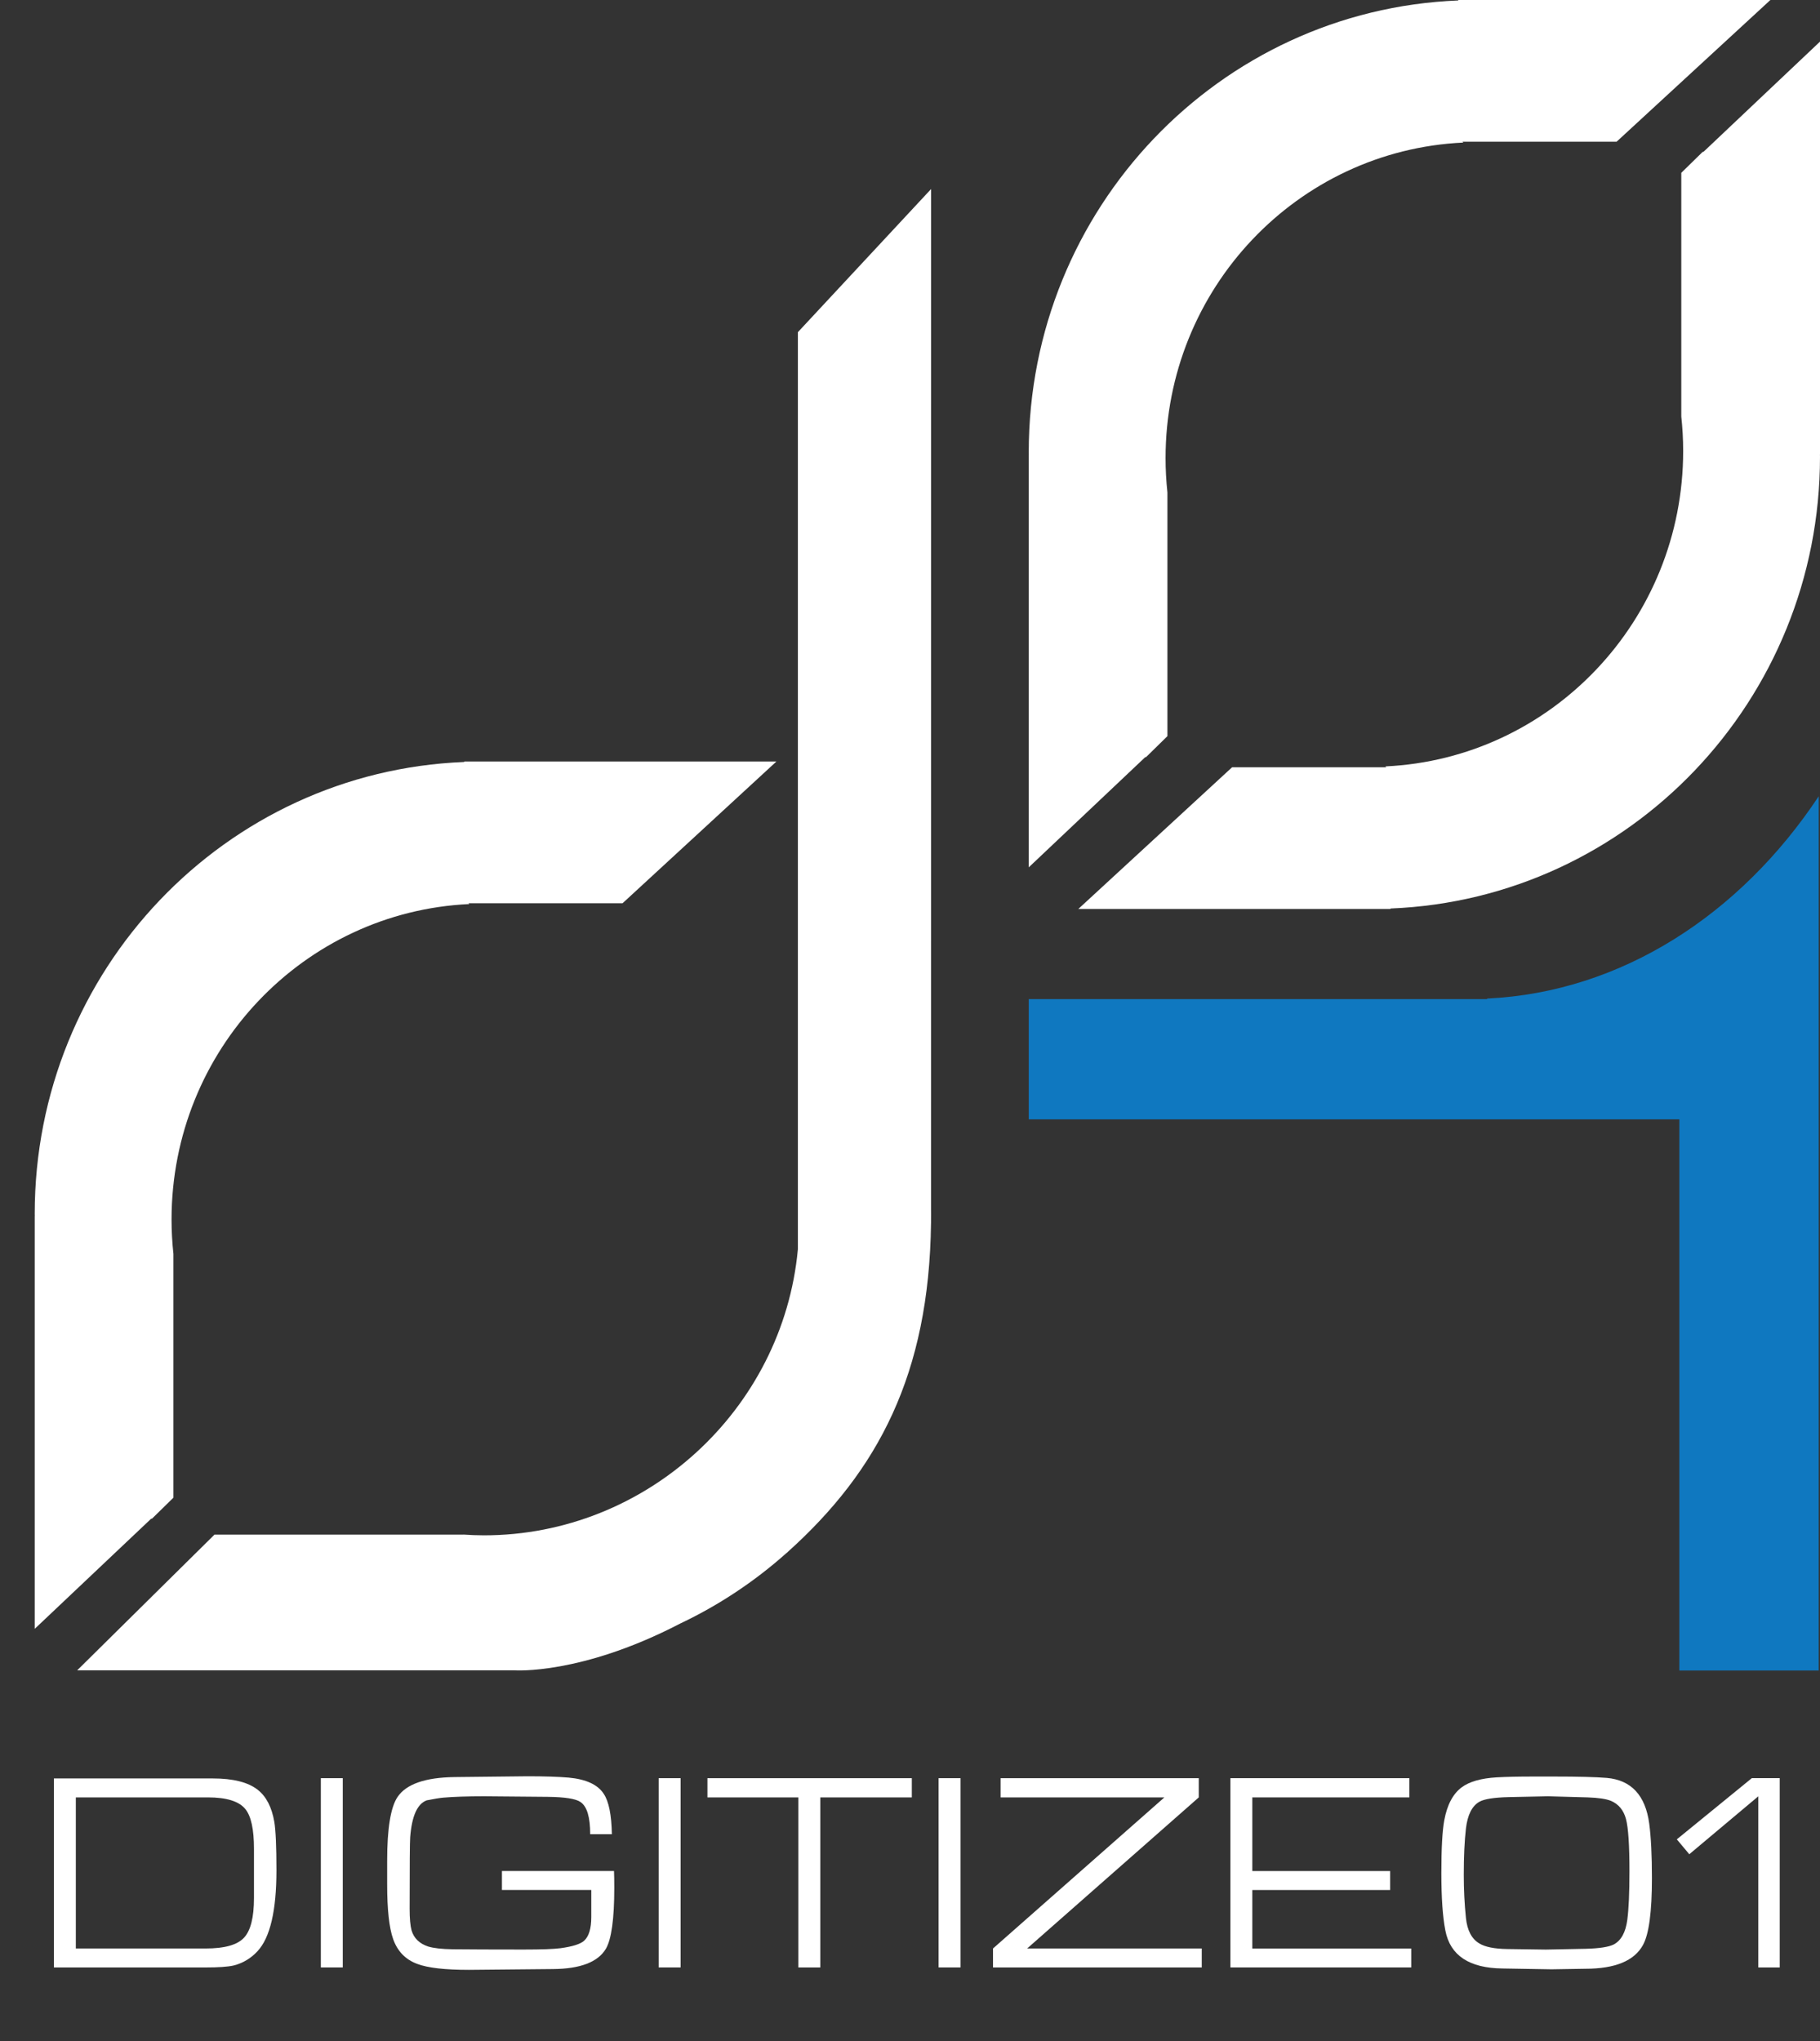 <?xml version="1.0" encoding="utf-8"?>
<!-- Generator: Adobe Illustrator 15.0.0, SVG Export Plug-In . SVG Version: 6.00 Build 0)  -->
<!DOCTYPE svg PUBLIC "-//W3C//DTD SVG 1.1//EN" "http://www.w3.org/Graphics/SVG/1.1/DTD/svg11.dtd">
<svg version="1.1" id="Layer_1" xmlns="http://www.w3.org/2000/svg" xmlns:xlink="http://www.w3.org/1999/xlink" x="0px" y="0px"
	 width="66px" height="74px" viewBox="0 0 66 74" enable-background="new 0 0 66 74" xml:space="preserve">
<rect x="0" y="0" width="66" height="74" fill="#333333" stroke="none"/>
<path fill="#FFFFFF" d="M5.505,55.068L6.289,54.3v-8.836c-0.044-0.41-0.068-0.826-0.068-1.248c0-6.145,4.788-11.158,10.797-11.438
	l-0.028-0.03h5.587l5.578-5.138H17.8h-0.321H16.84l-0.01,0.017C8.172,27.972,1.259,35.172,1.259,44.008
	c0,0.027,0.001,0.054,0.002,0.08l-0.002,0v14.968l4.233-4.003C5.497,55.058,5.5,55.063,5.505,55.068z"/>
<path fill="#FFFFFF" d="M33.763,43.853l0.002-36.999l-4.831,5.19v33.251c-0.541,5.815-5.493,10.371-11.387,10.371
	c-0.251,0-0.5-0.011-0.747-0.028l0.003,0.003H7.777l-0.834,0.824l-4.144,4.095h15.86c0,0,2.406,0.177,6.012-1.698
	c1.403-0.665,2.695-1.526,3.844-2.549c0.018-0.014,0.034-0.027,0.051-0.041h-0.004c3.283-2.947,5.131-6.456,5.2-11.919l0.001,0
	v-0.125c0-0.065,0.002-0.129,0.002-0.195C33.765,43.973,33.763,43.913,33.763,43.853z"/>
<path fill="#FFFFFF" d="M41.552,27.458l0.783-0.768v-8.836c-0.044-0.41-0.067-0.826-0.067-1.248c0-6.145,4.787-11.157,10.797-11.437
	l-0.028-0.031h5.587L64.201,0H53.847h-0.322h-0.638l-0.011,0.017c-8.657,0.346-15.57,7.545-15.57,16.381
	c0,0.027,0.001,0.054,0.002,0.081h-0.002v14.968l4.232-4.002C41.543,27.448,41.547,27.453,41.552,27.458z"/>
<path fill="#FFFFFF" d="M61.754,5.498L60.97,6.266v8.836c0.044,0.411,0.068,0.827,0.068,1.248c0,6.145-4.788,11.158-10.798,11.437
	l0.029,0.031h-5.588l-5.577,5.138h10.354h0.32h0.64l0.011-0.017C59.086,32.594,66,25.394,66,16.558c0-0.027-0.001-0.054-0.002-0.08
	H66V1.509l-4.233,4.003C61.762,5.508,61.758,5.503,61.754,5.498z"/>
<path fill="#0F78C0" d="M53.932,36.204l-0.01,0.021h-0.639h-0.322H37.306v4.359h23.593v19.982h5.055V28.869
	C63.107,33.16,58.795,35.973,53.932,36.204z"/>
<g>
	<path fill="#FFFFFF" d="M10.025,67.808c0,1.466-0.229,2.444-0.687,2.936c-0.242,0.262-0.534,0.435-0.874,0.52
		c-0.209,0.046-0.546,0.069-1.011,0.069H1.955v-6.853h5.763c0.74,0,1.283,0.138,1.63,0.413c0.308,0.242,0.507,0.628,0.599,1.158
		C9.999,66.365,10.025,66.95,10.025,67.808z M9.21,68.819c0-0.196,0-0.492,0-0.889c0-0.396,0-0.695,0-0.898
		c0-0.707-0.104-1.188-0.314-1.443c-0.229-0.281-0.681-0.422-1.355-0.422H2.75v5.478h4.712c0.68,0,1.142-0.129,1.384-0.388
		C9.089,69.999,9.21,69.519,9.21,68.819z"/>
	<path fill="#FFFFFF" d="M12.43,71.332h-0.795V64.47h0.795V71.332z"/>
	<path fill="#FFFFFF" d="M22.276,68.446c0,1.125-0.102,1.862-0.304,2.209c-0.288,0.484-0.93,0.729-1.924,0.736l-3.043,0.029
		c-0.87,0-1.496-0.072-1.875-0.216c-0.425-0.157-0.717-0.458-0.874-0.903c-0.144-0.406-0.216-1.067-0.216-1.983v-0.854
		c0-1.165,0.125-1.934,0.373-2.307c0.314-0.471,1.005-0.713,2.072-0.727l2.641-0.029c0.622,0,1.123,0.016,1.502,0.049
		c0.628,0.059,1.05,0.255,1.267,0.589c0.183,0.275,0.281,0.763,0.294,1.463h-0.786c0-0.622-0.118-1.011-0.353-1.168
		c-0.17-0.118-0.566-0.18-1.188-0.187c-0.17,0-0.553-0.003-1.148-0.01c-0.478-0.006-0.864-0.01-1.159-0.01
		c-0.615,0-1.109,0.017-1.482,0.049c-0.137,0.013-0.337,0.046-0.599,0.098c-0.34,0.125-0.54,0.569-0.599,1.335
		c-0.013,0.151-0.02,1.015-0.02,2.592c0,0.354,0.023,0.615,0.069,0.785c0.085,0.288,0.288,0.485,0.608,0.589
		c0.197,0.059,0.488,0.092,0.874,0.098c0.615,0.006,1.473,0.01,2.572,0.01c0.655,0,1.106-0.016,1.355-0.049
		c0.425-0.059,0.707-0.147,0.844-0.265c0.177-0.157,0.265-0.445,0.265-0.864c0-0.595,0-0.923,0-0.981h-3.24v-0.688h4.064
		C22.273,67.975,22.276,68.177,22.276,68.446z"/>
	<path fill="#FFFFFF" d="M24.681,71.332h-0.795V64.47h0.795V71.332z"/>
	<path fill="#FFFFFF" d="M33.065,65.167h-3.318v6.165h-0.795v-6.165h-3.298V64.47h7.412V65.167z"/>
	<path fill="#FFFFFF" d="M34.832,71.332h-0.795V64.47h0.795V71.332z"/>
	<path fill="#FFFFFF" d="M43.579,71.332H36.01v-0.687l6.215-5.478h-5.939V64.47h7.186v0.697l-6.224,5.478h6.332V71.332z"/>
	<path fill="#FFFFFF" d="M51.177,71.332h-6.558V64.47h6.489v0.697h-5.694v2.67h4.997v0.688h-4.997v2.121h5.763V71.332z"/>
	<path fill="#FFFFFF" d="M59.905,68.097c0,1.222-0.108,2.029-0.324,2.421c-0.314,0.575-1.012,0.862-2.091,0.862
		c-0.138,0-0.343,0.003-0.614,0.01c-0.271,0.006-0.476,0.01-0.613,0.01c-0.144,0-0.736-0.01-1.776-0.03
		c-1.205-0.013-1.896-0.47-2.072-1.372c-0.098-0.497-0.146-1.193-0.146-2.088c0-0.895,0.035-1.536,0.107-1.921
		c0.104-0.556,0.314-0.951,0.629-1.186c0.281-0.209,0.706-0.33,1.275-0.363c0.348-0.02,0.786-0.029,1.315-0.029h0.776
		c0.857,0,1.488,0.016,1.895,0.049c0.89,0.079,1.403,0.631,1.541,1.657C59.872,66.607,59.905,67.267,59.905,68.097z M59.09,67.847
		c0-0.949-0.042-1.583-0.127-1.9c-0.086-0.317-0.266-0.535-0.54-0.653c-0.177-0.072-0.459-0.114-0.845-0.127
		c-0.949-0.026-1.43-0.04-1.443-0.04l-1.423,0.03c-0.53,0.013-0.884,0.068-1.061,0.167c-0.269,0.151-0.432,0.475-0.491,0.972
		c-0.052,0.452-0.078,1.011-0.078,1.679c0,0.537,0.026,1.057,0.078,1.561c0.046,0.451,0.207,0.759,0.481,0.923
		c0.209,0.131,0.55,0.2,1.021,0.206c0.877,0.013,1.342,0.02,1.395,0.02c0.02,0,0.504-0.01,1.453-0.029
		c0.49-0.013,0.827-0.065,1.011-0.157c0.269-0.144,0.432-0.442,0.491-0.894C59.063,69.218,59.09,68.632,59.09,67.847z"/>
	<path fill="#FFFFFF" d="M64.538,71.332h-0.775v-6.205l-2.503,2.101l-0.452-0.54l2.72-2.219h1.011V71.332z"/>
</g>
</svg>
